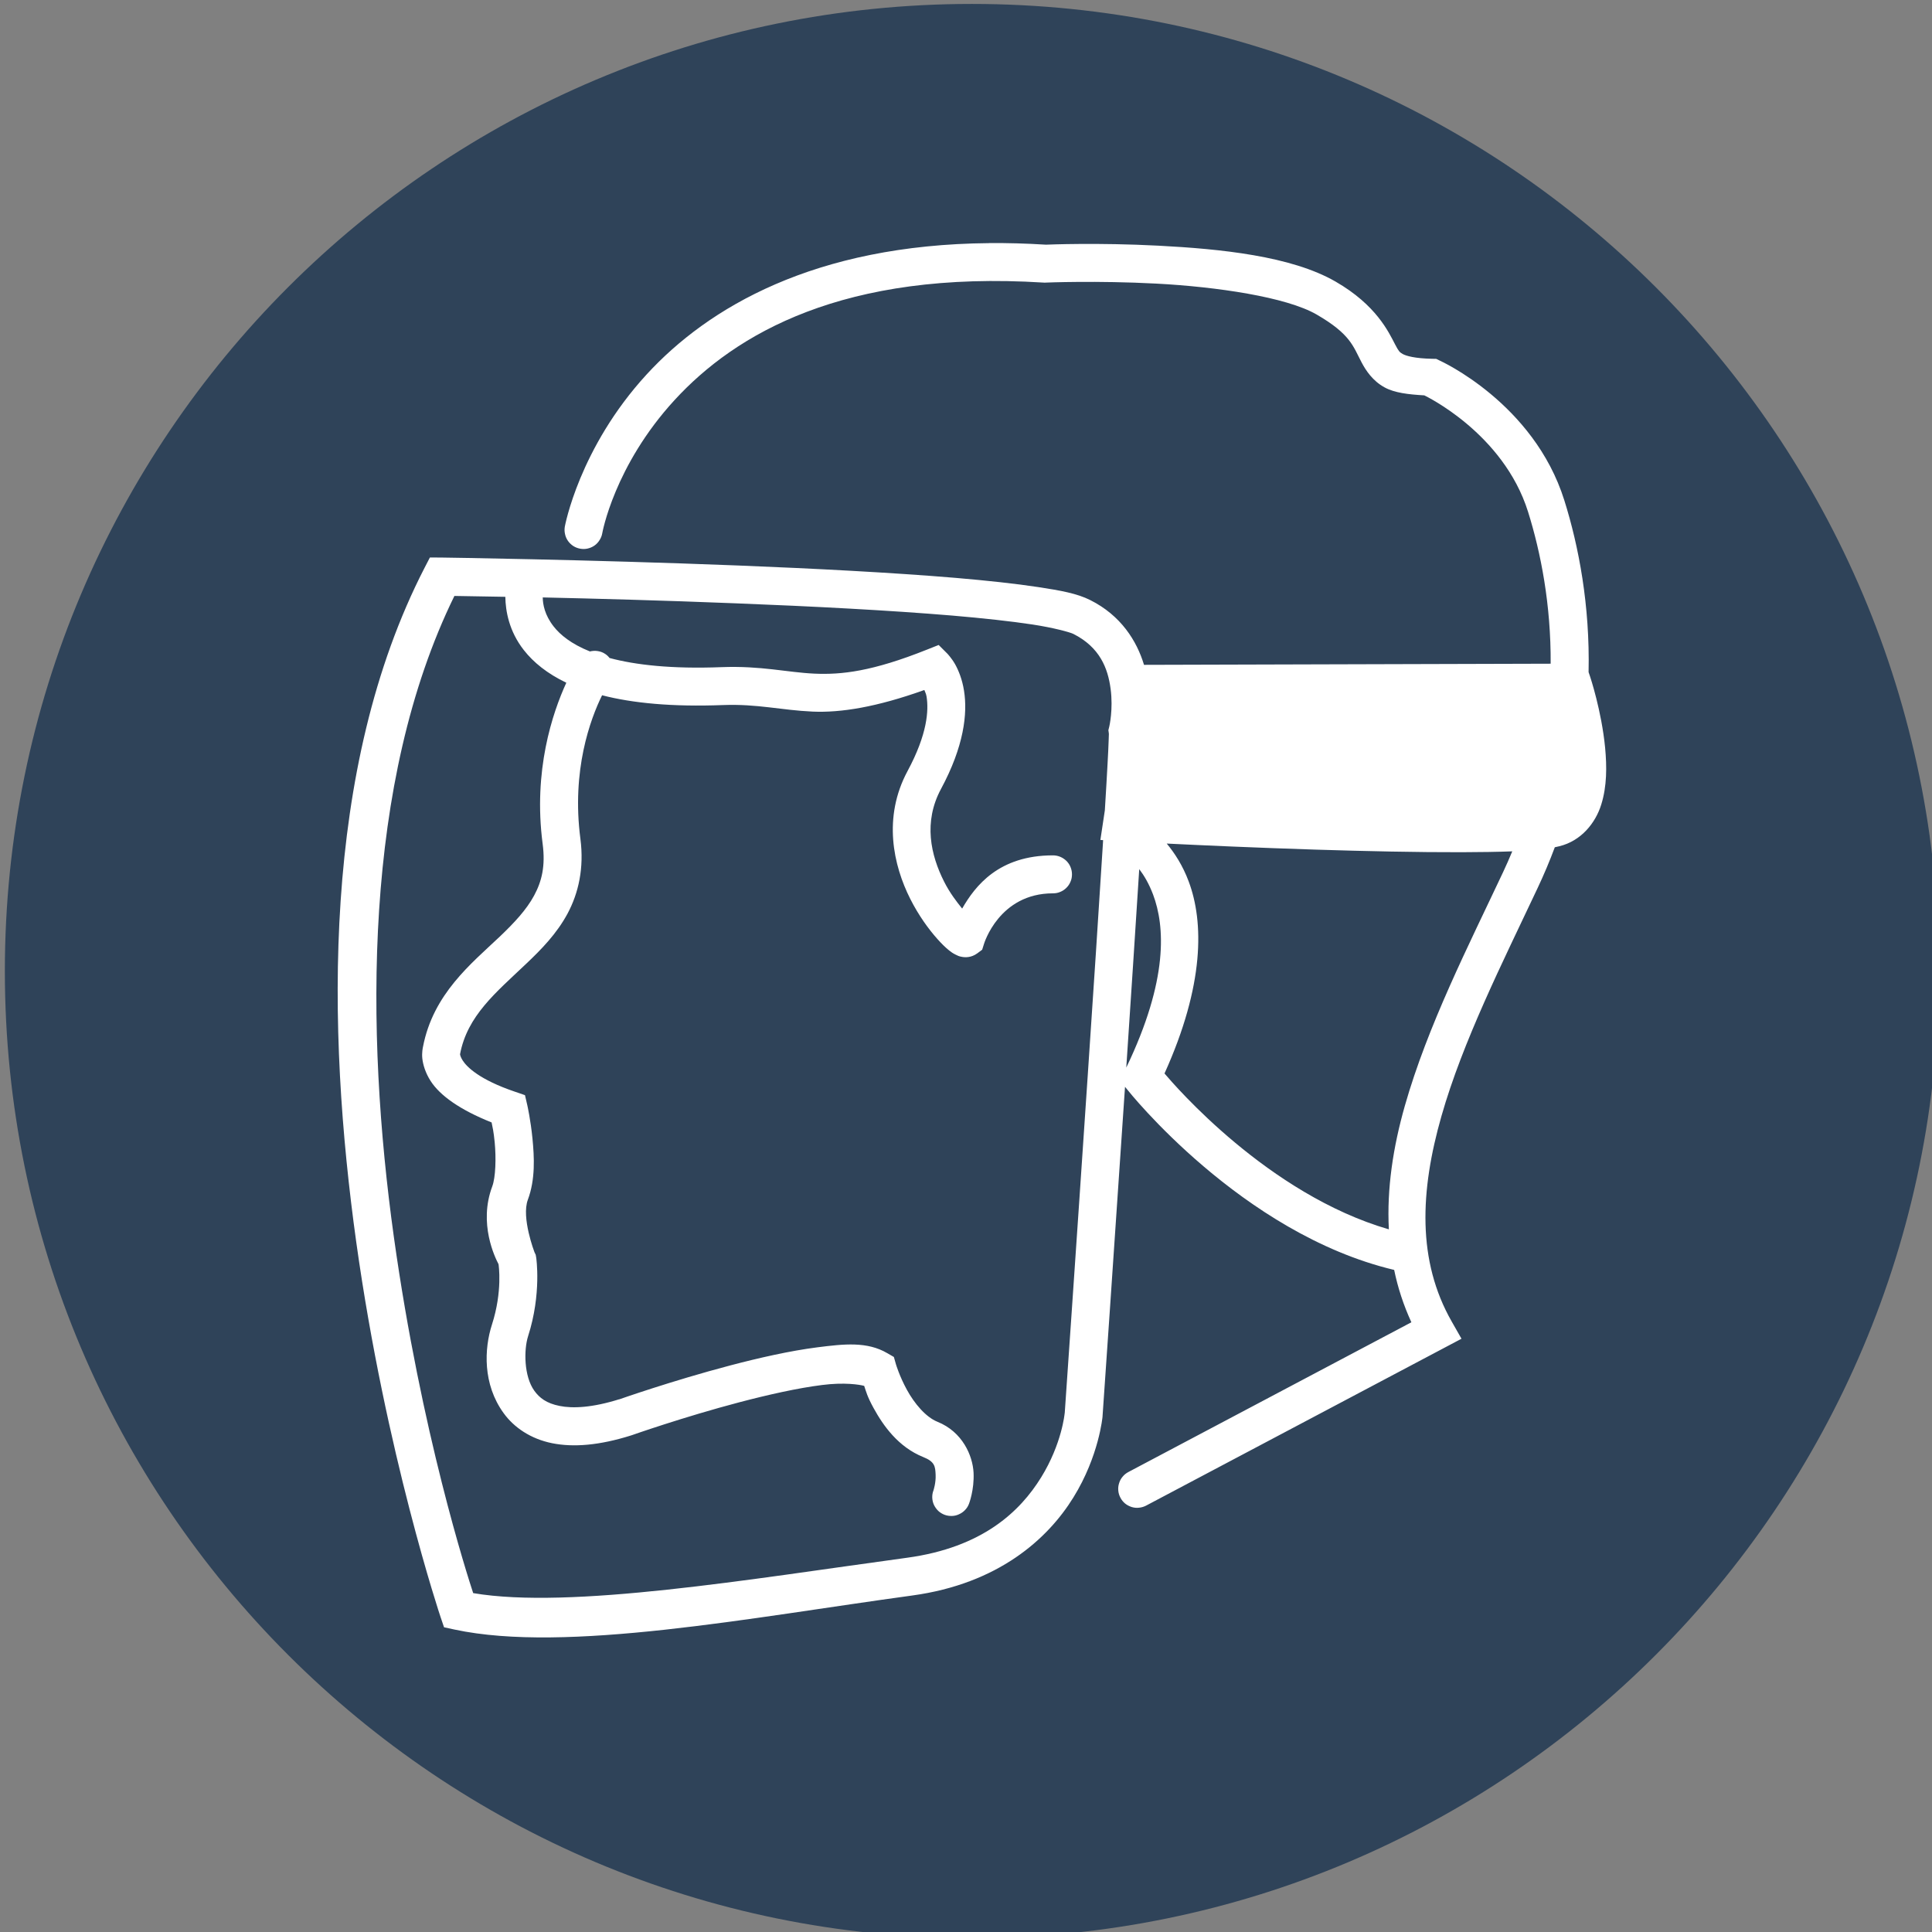 <?xml version="1.0" encoding="UTF-8" standalone="no"?>
<!-- Created with Inkscape (http://www.inkscape.org/) -->

<svg
   width="37mm"
   height="37mm"
   viewBox="0 0 37 37"
   version="1.1"
   id="svg40021"
   xml:space="preserve"
   xmlns:inkscape="http://www.inkscape.org/namespaces/inkscape"
   xmlns:sodipodi="http://sodipodi.sourceforge.net/DTD/sodipodi-0.dtd"
   xmlns="http://www.w3.org/2000/svg"
   xmlns:svg="http://www.w3.org/2000/svg"><rect x="0" y="0" width="37" height="37" fill="#808080" stroke="none"/><sodipodi:namedview
     id="namedview40023"
     pagecolor="#ffffff"
     bordercolor="#000000"
     borderopacity="0.25"
     inkscape:showpageshadow="2"
     inkscape:pageopacity="0.0"
     inkscape:pagecheckerboard="0"
     inkscape:deskcolor="#d1d1d1"
     inkscape:document-units="mm"
     showgrid="false" /><defs
     id="defs40018"><clipPath
       id="c4f1d93fe7"><path
         d="m 232.762,188.664 h 104.934 v 104.934 H 232.762 Z m 0,0"
         clip-rule="nonzero"
         id="path70807" /></clipPath><clipPath
       id="f61eacf9b7"><path
         d="m 285.227,188.664 c -28.977,0 -52.465,23.492 -52.465,52.469 0,28.977 23.488,52.465 52.465,52.465 28.977,0 52.469,-23.488 52.469,-52.465 0,-28.977 -23.492,-52.469 -52.469,-52.469 z m 0,0"
         clip-rule="nonzero"
         id="path70810" /></clipPath><clipPath
       id="f60b4694e2"><path
         d="m 250.82,201.539 h 68.836 v 75.832 h -68.836 z m 0,0"
         clip-rule="nonzero"
         id="path70813" /></clipPath></defs><g
     inkscape:label="Layer 1"
     inkscape:groupmode="layer"
     id="layer1"
     transform="translate(-140.583,-415.211)"><g
       clip-path="url(#c4f1d93fe7)"
       id="g71170"
       transform="matrix(0.353,0,0,0.353,58.511,348.688)"><g
         clip-path="url(#f61eacf9b7)"
         id="g71168"><path
           fill="#2f4359"
           d="M 222.266,178.172 H 348.188 V 304.094 H 222.266 Z m 0,0"
           fill-opacity="1"
           fill-rule="nonzero"
           id="path71166" /></g></g><g
       clip-path="url(#f60b4694e2)"
       id="g71174"
       transform="matrix(0.353,0,0,0.353,58.511,348.688)"><path
         fill="#ffffff"
         d="m 286.164,201.641 c -9.488,0.082 -15.25,3.496 -18.578,7.117 -3.676,4 -4.445,8.266 -4.445,8.266 -0.023,0.137 -0.019,0.27 0.012,0.402 0.027,0.137 0.082,0.258 0.16,0.371 0.078,0.109 0.176,0.203 0.289,0.277 0.117,0.074 0.242,0.121 0.375,0.145 0.137,0.023 0.27,0.023 0.402,-0.008 0.133,-0.031 0.254,-0.082 0.367,-0.16 0.113,-0.078 0.203,-0.176 0.277,-0.293 0.074,-0.113 0.125,-0.238 0.148,-0.371 0,0 0.641,-3.66 3.93,-7.238 3.285,-3.574 9.16,-7.051 20.02,-6.367 l 0.055,0.004 0.055,-0.004 c 0,0 2.758,-0.117 6.008,0.055 3.25,0.172 7.039,0.723 8.688,1.676 1.848,1.07 1.98,1.727 2.441,2.598 0.23,0.438 0.602,1.004 1.246,1.355 0.547,0.301 1.293,0.383 2.156,0.434 0.047,0.023 4.289,2.043 5.629,6.316 0.695,2.219 1.246,5.047 1.227,8.242 l -22.062,0.062 c -0.391,-1.297 -1.25,-2.68 -2.922,-3.516 -0.707,-0.355 -1.59,-0.516 -2.82,-0.703 -1.234,-0.188 -2.762,-0.352 -4.488,-0.5 -3.449,-0.289 -7.691,-0.508 -11.816,-0.672 -8.258,-0.324 -16.059,-0.43 -16.059,-0.43 l -0.637,-0.004 -0.293,0.566 c -5.594,10.879 -5.305,25.082 -3.703,36.578 1.605,11.496 4.574,20.34 4.574,20.34 l 0.188,0.555 0.574,0.125 c 6.047,1.293 16.082,-0.656 24.824,-1.848 4.672,-0.637 7.355,-3.066 8.746,-5.32 1.395,-2.25 1.582,-4.391 1.582,-4.391 v -0.016 c 0,0 0.613,-8.84 1.219,-17.871 l 0.141,0.172 c 0,0 6.16,7.789 14.461,9.762 0.199,0.965 0.508,1.914 0.934,2.84 l -15.355,8.125 c -0.121,0.066 -0.227,0.148 -0.312,0.254 -0.09,0.105 -0.152,0.223 -0.191,0.355 -0.043,0.129 -0.055,0.262 -0.043,0.398 0.012,0.137 0.051,0.266 0.117,0.387 0.062,0.121 0.145,0.223 0.25,0.312 0.105,0.086 0.227,0.148 0.355,0.191 0.129,0.039 0.262,0.055 0.398,0.039 0.137,-0.012 0.266,-0.051 0.387,-0.113 l 17.113,-9.055 -0.527,-0.926 c -1.887,-3.301 -1.723,-7.078 -0.562,-11.148 1.16,-4.066 3.316,-8.336 5.207,-12.352 0.355,-0.75 0.668,-1.496 0.945,-2.238 0.086,-0.016 0.168,-0.035 0.246,-0.055 1.188,-0.289 1.965,-1.266 2.273,-2.262 0.312,-0.996 0.305,-2.062 0.211,-3.074 -0.195,-2.023 -0.816,-3.867 -0.816,-3.867 l -0.082,-0.242 c 0.078,-3.617 -0.531,-6.82 -1.316,-9.32 -1.66,-5.293 -6.758,-7.582 -6.758,-7.582 l -0.191,-0.094 -0.215,-0.004 c -0.953,-0.019 -1.414,-0.156 -1.602,-0.258 -0.184,-0.102 -0.23,-0.172 -0.41,-0.512 -0.355,-0.68 -1.02,-2.141 -3.234,-3.418 -2.41,-1.391 -6.246,-1.773 -9.609,-1.949 -3.301,-0.172 -5.992,-0.059 -6.09,-0.055 h -0.023 c -1.066,-0.066 -2.086,-0.094 -3.066,-0.086 z m -29.012,19.141 c 0.223,0 1.328,0.019 2.762,0.047 0.012,0.762 0.195,1.859 1.004,2.891 0.52,0.664 1.266,1.273 2.305,1.77 -0.754,1.645 -1.805,4.77 -1.285,8.738 0.16,1.207 -0.047,2.039 -0.465,2.812 -0.414,0.77 -1.078,1.477 -1.855,2.219 -1.555,1.473 -3.621,3.113 -4.172,5.988 -0.008,0.039 -0.07,0.316 -0.035,0.633 0.039,0.336 0.164,0.77 0.449,1.215 0.504,0.785 1.582,1.562 3.309,2.25 0.051,0.254 0.109,0.473 0.168,1.078 0.082,0.859 0.051,1.906 -0.133,2.395 -0.758,2.02 0.156,3.863 0.34,4.215 0.008,0.035 0.227,1.473 -0.355,3.277 -0.426,1.32 -0.504,3.238 0.629,4.801 0.562,0.781 1.469,1.402 2.633,1.637 1.168,0.234 2.566,0.117 4.273,-0.418 l 0.019,-0.008 0.019,-0.004 c 0,0 2.797,-0.988 5.871,-1.797 1.535,-0.402 3.145,-0.766 4.461,-0.93 1.207,-0.156 2.043,-0.023 2.289,0.047 0.109,0.32 0.16,0.566 0.512,1.207 0.523,0.953 1.336,2.109 2.695,2.656 0.629,0.25 0.648,0.516 0.668,0.953 0.023,0.438 -0.117,0.855 -0.117,0.855 -0.051,0.129 -0.07,0.262 -0.066,0.398 0.008,0.137 0.035,0.266 0.094,0.391 0.059,0.121 0.137,0.23 0.234,0.324 0.102,0.094 0.219,0.164 0.344,0.211 0.129,0.047 0.262,0.066 0.398,0.062 0.137,-0.004 0.266,-0.035 0.387,-0.094 0.125,-0.055 0.234,-0.133 0.328,-0.234 0.094,-0.098 0.164,-0.211 0.211,-0.34 0,0 0.289,-0.746 0.246,-1.676 -0.047,-0.926 -0.598,-2.219 -1.961,-2.766 -0.633,-0.254 -1.25,-0.992 -1.656,-1.734 -0.406,-0.742 -0.594,-1.383 -0.594,-1.383 l -0.113,-0.398 -0.359,-0.207 c -1.086,-0.637 -2.324,-0.504 -3.797,-0.316 -1.473,0.188 -3.141,0.566 -4.73,0.984 -3.176,0.836 -6.031,1.844 -6.031,1.844 l 0.035,-0.016 c -1.48,0.465 -2.543,0.512 -3.254,0.367 -0.711,-0.141 -1.09,-0.434 -1.371,-0.824 -0.566,-0.785 -0.574,-2.223 -0.336,-2.965 0.738,-2.297 0.438,-4.262 0.438,-4.262 l -0.027,-0.152 -0.066,-0.137 c 0,0 -0.723,-1.879 -0.359,-2.848 0.414,-1.109 0.348,-2.32 0.25,-3.32 -0.098,-1 -0.277,-1.793 -0.277,-1.793 l -0.129,-0.559 -0.547,-0.188 c -1.922,-0.652 -2.609,-1.34 -2.836,-1.699 -0.113,-0.18 -0.133,-0.285 -0.137,-0.324 0,-0.019 -0.004,0.008 -0.008,0.023 l 0.004,-0.027 c 0.391,-2.09 1.934,-3.34 3.582,-4.906 0.824,-0.781 1.66,-1.629 2.254,-2.734 0.59,-1.105 0.902,-2.461 0.695,-4.051 -0.488,-3.723 0.539,-6.496 1.176,-7.789 1.652,0.426 3.797,0.637 6.562,0.531 1.875,-0.07 3.137,0.277 4.863,0.355 1.535,0.066 3.461,-0.242 6.059,-1.172 0.043,0.121 0.09,0.184 0.121,0.363 0.117,0.738 0.051,2.02 -1.031,4.031 -1.359,2.527 -0.77,5.125 0.145,6.938 0.457,0.906 0.996,1.641 1.461,2.164 0.234,0.262 0.441,0.469 0.652,0.637 0.102,0.082 0.199,0.152 0.359,0.23 0.078,0.039 0.168,0.09 0.34,0.117 0.172,0.031 0.5,0.047 0.828,-0.195 l 0.262,-0.195 0.098,-0.312 c 0,0 0.812,-2.746 3.742,-2.746 0.137,0 0.27,-0.023 0.395,-0.078 0.129,-0.051 0.238,-0.125 0.336,-0.223 0.098,-0.098 0.172,-0.207 0.223,-0.336 0.055,-0.125 0.078,-0.258 0.078,-0.395 0,-0.137 -0.027,-0.266 -0.078,-0.391 -0.051,-0.129 -0.125,-0.238 -0.223,-0.336 -0.098,-0.094 -0.207,-0.168 -0.336,-0.223 -0.125,-0.051 -0.258,-0.078 -0.395,-0.078 -2.941,0 -4.219,1.656 -4.926,2.887 -0.312,-0.387 -0.668,-0.848 -0.977,-1.457 -0.73,-1.445 -1.137,-3.234 -0.172,-5.031 1.246,-2.312 1.449,-4.09 1.25,-5.332 -0.098,-0.621 -0.297,-1.098 -0.48,-1.43 -0.188,-0.332 -0.418,-0.574 -0.418,-0.574 l -0.477,-0.477 -0.629,0.25 c -2.98,1.191 -4.645,1.371 -6.113,1.305 -1.473,-0.066 -2.883,-0.434 -5.035,-0.352 -2.723,0.105 -4.676,-0.121 -6.078,-0.496 -0.066,-0.086 -0.145,-0.16 -0.234,-0.219 -0.121,-0.082 -0.254,-0.133 -0.402,-0.156 -0.145,-0.023 -0.285,-0.016 -0.43,0.019 -1.012,-0.406 -1.613,-0.902 -1.965,-1.352 -0.484,-0.617 -0.59,-1.195 -0.594,-1.578 2.777,0.062 6.477,0.16 10.488,0.32 4.109,0.16 8.332,0.379 11.73,0.664 1.699,0.145 3.191,0.309 4.348,0.484 1.156,0.176 2.027,0.418 2.215,0.508 1.445,0.727 1.879,1.867 2.027,2.98 0.148,1.113 -0.07,2.039 -0.07,2.039 l -0.051,0.207 0.019,0.129 c 0.004,0.023 0.008,0.047 0.008,0.078 0,0.074 -0.004,0.191 -0.012,0.344 -0.008,0.297 -0.031,0.727 -0.059,1.258 -0.031,0.625 -0.094,1.648 -0.148,2.539 l -0.242,1.609 0.148,0.008 c -0.004,0.059 -0.004,0.086 -0.008,0.145 -0.219,3.512 -0.523,8.125 -0.832,12.711 -0.613,9.164 -1.242,18.211 -1.242,18.23 l -0.004,0.008 c 0,0.012 -0.148,1.652 -1.277,3.48 -1.137,1.84 -3.172,3.801 -7.277,4.359 -8.543,1.164 -18.277,2.812 -23.535,1.918 -0.293,-0.891 -2.816,-8.664 -4.305,-19.332 -1.543,-11.098 -1.68,-24.633 3.289,-34.773 z m 38.645,13.434 c 1.988,0.098 4.887,0.227 8.055,0.328 2.734,0.086 5.574,0.148 7.949,0.141 1.027,-0.004 1.941,-0.016 2.742,-0.047 -0.156,0.379 -0.324,0.758 -0.504,1.141 -1.871,3.977 -4.086,8.316 -5.324,12.664 -0.637,2.238 -0.984,4.5 -0.867,6.703 -6.559,-1.906 -11.621,-7.809 -12.172,-8.457 2.172,-4.805 2.137,-8.219 1.312,-10.418 -0.32,-0.863 -0.766,-1.543 -1.191,-2.055 z m -1.492,1.387 c 0.258,0.336 0.527,0.785 0.754,1.387 0.633,1.695 0.844,4.594 -1.457,9.379 0.258,-3.867 0.504,-7.613 0.703,-10.766 z m 0,0"
         fill-opacity="1"
         fill-rule="nonzero"
         id="path71172" /></g></g></svg>
